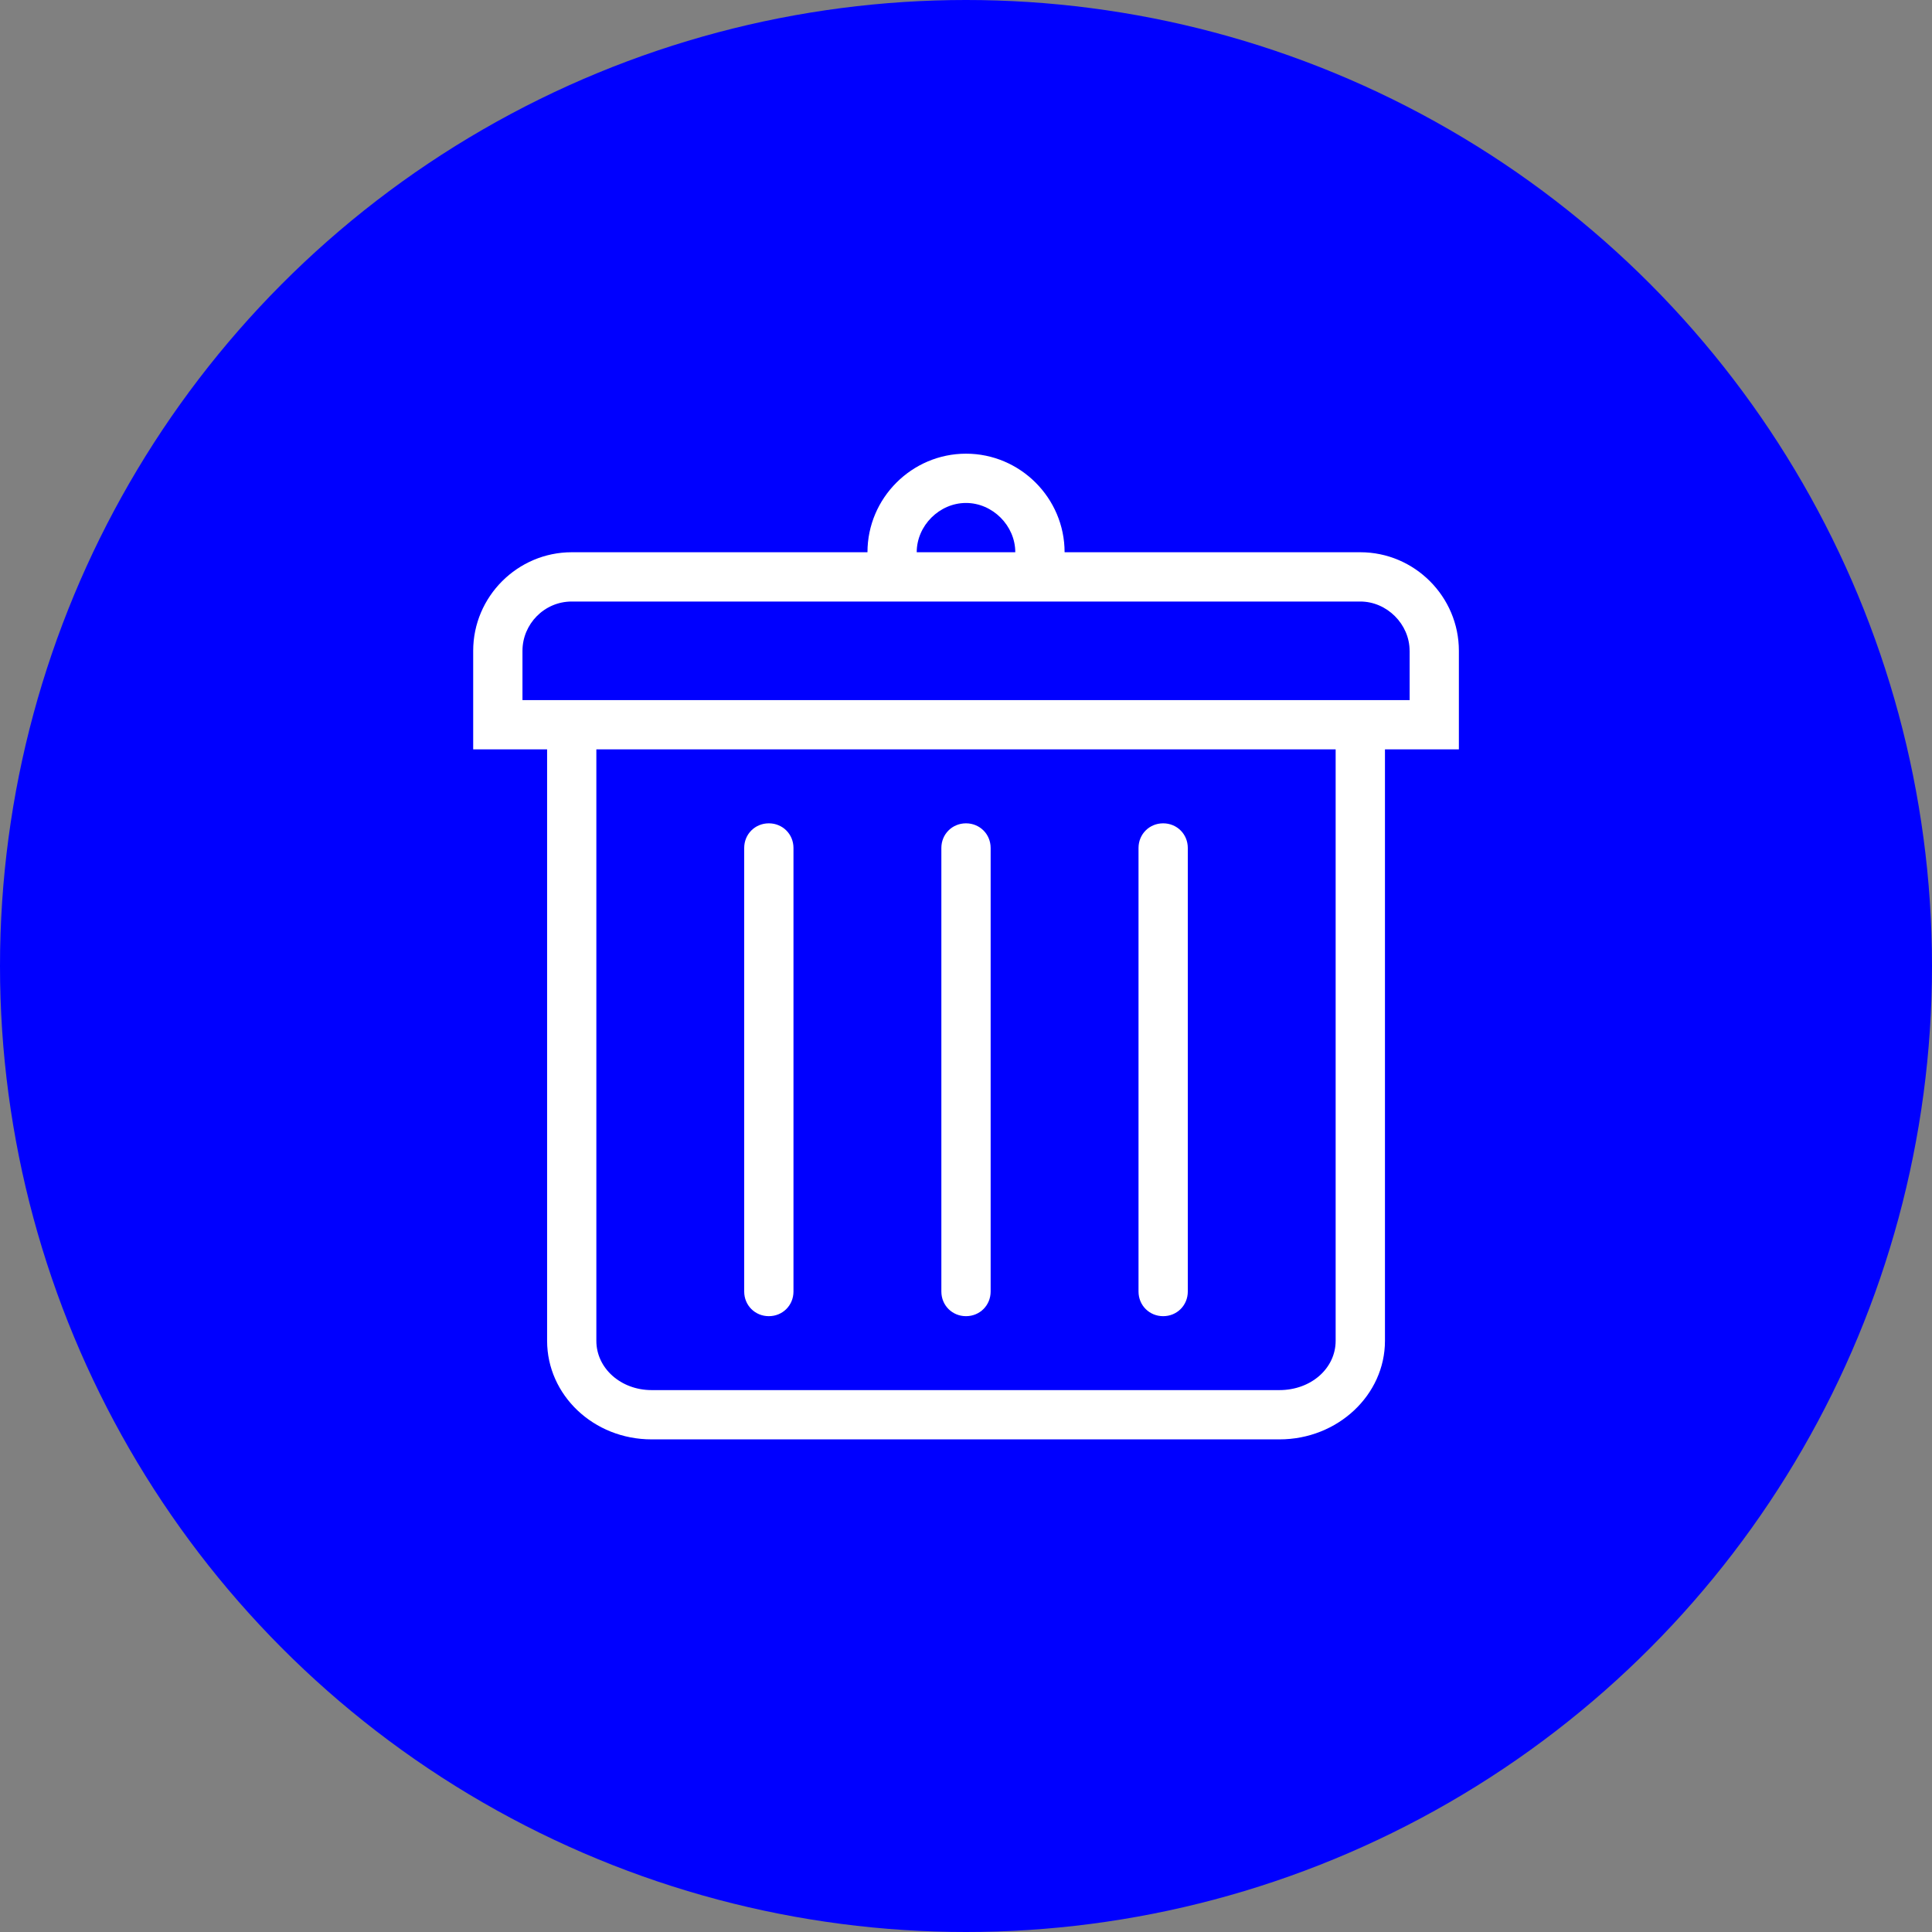 <?xml version="1.0" encoding="UTF-8"?>
<svg xmlns="http://www.w3.org/2000/svg" viewBox="0 0 512 512">
  <rect x="0" y="0" width="512" height="512" fill="#808080" stroke="none"/>
  <defs>
    <style>
      .cls-1 {
        fill: #fff;
      }

      .cls-1, .cls-2 {
        stroke-width: 0px;
      }

      .cls-2 {
        fill: blue;
      }
    </style>
  </defs>
  <g id="Layer_1" data-name="Layer 1">
    <circle class="cls-2" cx="256" cy="256" r="256"/>
  </g>
  <g id="Layer_2" data-name="Layer 2">
    <path class="cls-1" d="M386.62,198.59h-19.59v156.74c0,14.37-12.54,26.12-27.95,26.12h-166.4c-15.41,0-27.69-11.76-27.69-26.12v-156.74h-19.59v-26.12c0-14.37,11.76-26.12,26.12-26.12h78.37c0-14.37,11.76-26.12,26.12-26.12s26.12,11.76,26.12,26.12h78.37c14.37,0,26.12,11.76,26.12,26.12v26.12ZM373.56,172.47c0-7.05-6.01-13.06-13.06-13.06h-208.98c-7.31,0-13.06,6.01-13.06,13.06v13.06h235.11v-13.06ZM353.96,198.59h-195.92v156.74c0,7.31,6.53,13.06,14.63,13.06h166.4c8.36,0,14.89-5.75,14.89-13.06v-156.74ZM197.22,342.27v-117.55c0-3.66,2.87-6.53,6.53-6.53s6.53,2.87,6.53,6.53v117.55c0,3.66-2.87,6.53-6.53,6.53s-6.53-2.87-6.53-6.53ZM242.94,146.35h26.12c0-7.05-6.01-13.06-13.06-13.06s-13.06,6.01-13.06,13.06ZM249.47,342.27v-117.55c0-3.66,2.87-6.53,6.53-6.53s6.53,2.87,6.53,6.53v117.55c0,3.66-2.87,6.53-6.53,6.53s-6.53-2.87-6.53-6.53ZM301.72,342.27v-117.55c0-3.66,2.87-6.53,6.53-6.53s6.53,2.87,6.53,6.53v117.55c0,3.66-2.87,6.53-6.53,6.53s-6.53-2.87-6.53-6.53Z"/>
  </g>
</svg>
